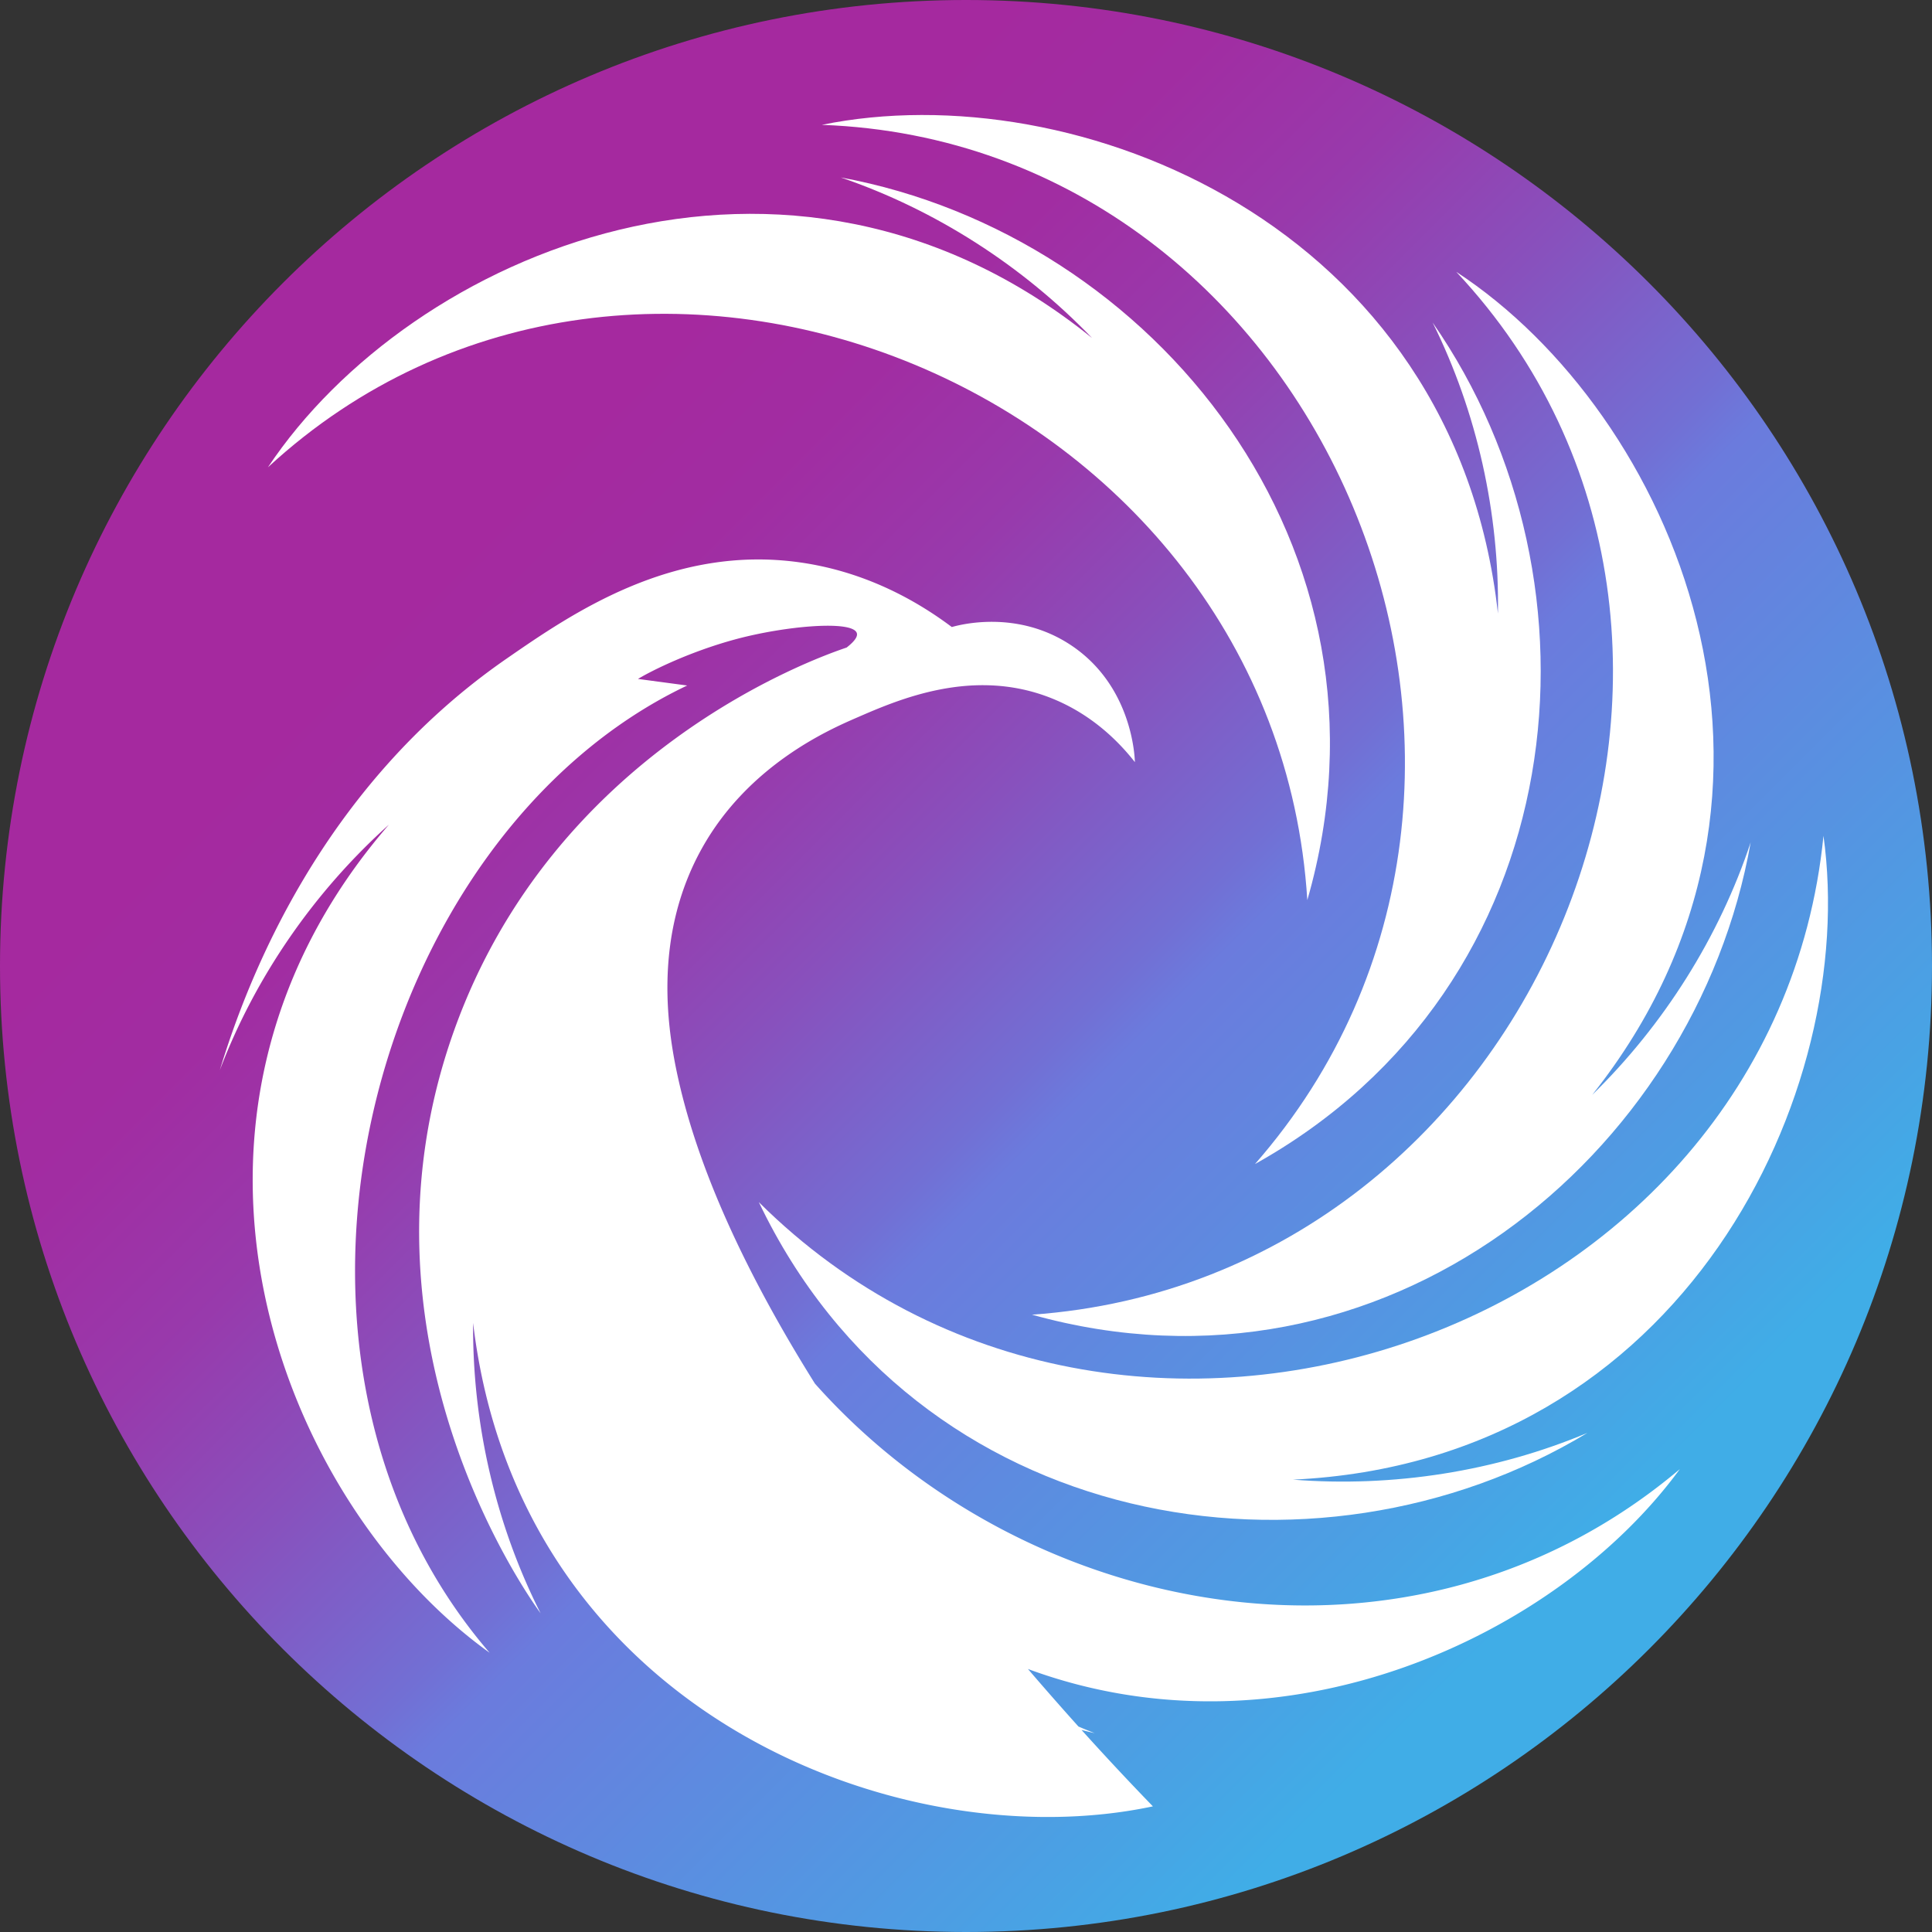 <?xml version="1.0" encoding="UTF-8"?>
<svg data-bbox="0 0 533.9 533.9" viewBox="0 0 533.9 533.9" xmlns="http://www.w3.org/2000/svg" data-type="ugc">
    <rect x="0" y="0" width="533.9" height="533.9" fill="#333333" stroke="none"/>
    <g>
        <defs>
            <linearGradient gradientUnits="userSpaceOnUse" y2="78.19" x2="78.19" y1="455.72" x1="455.72" id="351233aa-6167-4ffe-9adb-02cf0f39dcf1">
                <stop stop-color="#40ade7" offset=".06"/>
                <stop stop-color="#49a2e4" offset=".13"/>
                <stop stop-color="#6b7bdd" offset=".41"/>
                <stop stop-color="#726fd4" offset=".44"/>
                <stop stop-color="#8851bd" offset=".55"/>
                <stop stop-color="#983aac" offset=".65"/>
                <stop stop-color="#a12da2" offset=".75"/>
                <stop stop-color="#a5299f" offset=".84"/>
            </linearGradient>
        </defs>
        <path fill="url(#351233aa-6167-4ffe-9adb-02cf0f39dcf1)" d="M533.9 266.95c0 147.432-119.518 266.95-266.95 266.95S0 414.382 0 266.95 119.518 0 266.95 0 533.9 119.518 533.9 266.95z"/>
        <path d="M285.16 363.3c97.51 27.25 183.39-43.95 198.63-130.52-8.7 26.19-23.98 50.41-43.8 69.79 67.41-84.86 22.04-188.46-37.55-227.44 95.06 101.37 23.61 278.25-117.28 288.18Z" fill="#ffffff"/>
        <path d="M209.71 332.23c43.62 91.37 153.74 109.21 228.97 63.74-25.44 10.68-53.74 15.1-81.37 12.92 108.26-5.06 156.44-107.38 146.6-177.9-13.81 138.28-194.03 200.82-294.19 101.24Z" fill="#ffffff"/>
        <path d="M346.81 321.68c88.42-49.33 99.24-160.36 49.09-232.55 12.27 24.72 18.48 52.68 18.05 80.39C402.04 61.8 296.87 20.21 227.11 34.5c138.88 5.02 212.72 180.9 119.7 287.18Z" fill="#ffffff"/>
        <path d="M225.2 382.35c-17.01-27.16-31.29-56.02-37.54-83.23-3.22-14.02-7.41-40.07 6.31-64.68 12.87-23.09 35.23-32.83 42.71-36.08 11.62-5.06 32.19-14.02 53.79-5.45 11.73 4.65 19.2 12.67 23.15 17.7-.05-1.82-.89-21.19-17.7-32.34-14.82-9.82-30.57-5.65-32.89-4.99-8.46-6.35-22.69-15.07-41.67-17.82-35.52-5.15-63.41 14.14-81.36 26.55-51.52 35.62-71.77 89.1-79.26 113.73 9.8-25.79 26.11-49.34 46.74-67.85-70.97 81.91-30.06 187.35 27.82 228.84-71.48-83.05-32.59-225.89 54.6-267.29l-13.6-1.82c4.15-2.49 14.53-7.57 26.76-10.9 13.85-3.77 32.62-5.4 33.72-1.75.22.72-.17 1.91-2.82 3.98-8.99 3.03-80.91 28.63-108.49 105.87-30.15 84.43 19.62 155.12 23.93 161.02-12.46-24.62-18.88-52.53-18.66-80.25 12.73 107.62 118.21 148.42 187.86 133.59a798.53 798.53 0 0 1-19.72-21.11c1.2.31 2.41.6 3.62.88-1.5-.59-2.99-1.2-4.47-1.83-4.28-4.76-8.98-10.09-13.96-15.9 70.6 26.1 146.18-8.82 180.14-55.23-74.04 62.46-180.48 42.19-239.02-23.65Z" fill="#ffffff"/>
        <path d="M361.28 248.71c28.03-97.29-42.48-183.74-128.93-199.67 26.12 8.91 50.22 24.39 69.43 44.36-84.32-68.08-188.28-23.54-227.74 35.74 102.12-94.24 278.43-21.39 287.23 119.58Z" fill="#ffffff"/>
    </g>
</svg>
